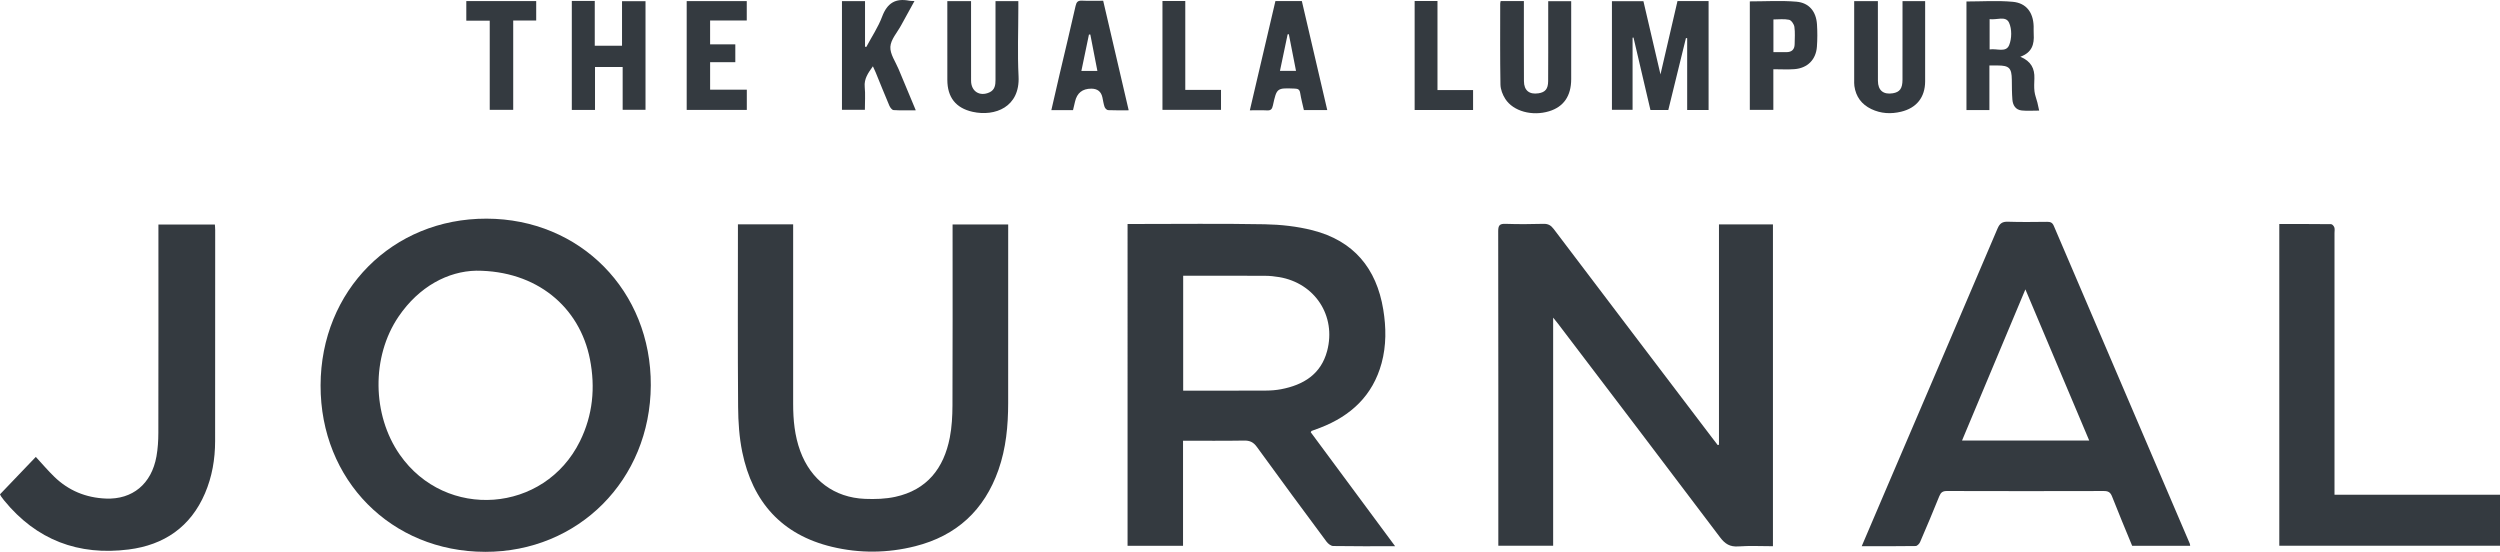 <?xml version="1.0" encoding="UTF-8"?>
<svg id="Layer_1" data-name="Layer 1" xmlns="http://www.w3.org/2000/svg" viewBox="0 0 2007.31 443.08">
  <defs>
    <style>
      .cls-1 {
        fill: #343a40;
      }
    </style>
  </defs>
  <path class="cls-1" d="M1380.2,357.11V180.19h43.34V438.57c-9.21,0-18.52-.49-27.74,.16-6.79,.48-10.71-1.98-14.74-7.33-43.22-57.33-86.74-114.44-130.18-171.61-.98-1.29-2.03-2.54-3.82-4.76v183.13h-44.02v-5.15c0-82.49,.04-164.98-.1-247.46,0-4.59,1.21-5.98,5.82-5.82,10.15,.34,20.33,.3,30.49,0,3.79-.11,6.03,1.2,8.26,4.15,42.33,55.92,84.76,111.76,127.18,167.61,1.49,1.96,3,3.9,4.5,5.86,.34-.09,.68-.17,1.02-.26Z"/>
  <path class="cls-1" d="M1120.17,438.57c-17.41,0-33.57,.11-49.72-.16-1.82-.03-4.12-1.85-5.34-3.49-18.76-25.27-37.48-50.59-55.94-76.08-2.79-3.85-5.66-5.17-10.29-5.09-16.13,.28-32.27,.11-48.99,.11v84.36h-44.54V179.85c2.08,0,3.85,0,5.63,0,34.82,0,69.66-.42,104.47,.22,12.87,.24,26.03,1.67,38.47,4.84,32.81,8.36,51.3,30.4,56.73,63.62,2.36,14.46,2.52,28.9-1.35,43.11-7.1,26.04-24.67,42.3-49.26,51.81-2.32,.9-4.67,1.71-7.01,2.58-.11,.04-.16,.26-.61,1.02,22.29,30.11,44.75,60.45,67.75,91.51Zm-170.17-217.18v92.27c22.31,0,44.28,.06,66.25-.05,4.14-.02,8.35-.33,12.41-1.1,17.9-3.43,31.96-12,36.92-30.68,7.49-28.17-9.75-54.47-38.46-59.33-3.76-.64-7.61-1.04-11.41-1.05-21.8-.1-43.6-.05-65.71-.05Z"/>
  <path class="cls-1" d="M389.41,443.08c-75.41-.15-132.19-57.63-132.01-133.65,.17-76.19,57.75-134.03,133.24-133.87,75.26,.16,132.3,58.05,131.9,133.86-.4,75.88-58.11,133.82-133.13,133.67Zm-7.17-225.73c-22.32,.47-45.71,12.51-62.25,36.88-21.86,32.22-21.28,78.82,.97,110.79,36.88,52.99,116.21,47.11,144.73-10.8,10.3-20.92,12.44-42.98,8-65.73-8.22-42.07-42.89-71.27-91.44-71.15Z"/>
  <path class="cls-1" d="M1494.82,438.56c7.36-17.22,14.33-33.57,21.32-49.91,29.27-68.36,58.58-136.7,87.71-205.12,1.79-4.2,3.9-5.66,8.43-5.5,10.48,.36,20.99,.18,31.49,.08,2.62-.02,4.17,.63,5.3,3.3,36.34,85.06,72.77,170.08,109.17,255.11,.18,.43,.17,.94,.31,1.74h-46.58c-5.4-13.15-10.95-26.33-16.16-39.64-1.32-3.38-3.07-4.38-6.59-4.37-41.99,.12-83.98,.12-125.97-.01-3.44-.01-4.94,1.15-6.17,4.21-4.97,12.34-10.14,24.61-15.42,36.82-.58,1.35-2.32,3.13-3.54,3.15-14.15,.22-28.3,.14-43.3,.14Zm182.67-84.83c-17.11-40.51-33.97-80.43-51.26-121.39-17.23,41.11-33.96,81.01-50.88,121.39h102.14Z"/>
  <path class="cls-1" d="M636.84,180.15v6.17c0,45.99-.01,91.98,0,137.97,0,12.89,1.2,25.6,5.68,37.83,8.53,23.29,27.28,37.45,52.05,38.43,8.08,.32,16.44,.08,24.3-1.64,25.45-5.55,38.95-22.91,43.74-47.54,1.64-8.43,2.11-17.2,2.15-25.81,.2-46.32,.09-92.64,.09-138.97,0-1.99,0-3.97,0-6.35h44.65v5.44c0,45.99,.03,91.98-.02,137.97-.02,18.23-1.7,36.26-7.79,53.61-11.35,32.34-33.61,52.92-66.86,61.31-22.18,5.6-44.6,5.81-66.82,.48-40.38-9.68-63.79-36.09-72.03-76.09-2.43-11.81-3.24-24.12-3.33-36.21-.37-46.99-.15-93.98-.15-140.97v-5.64h44.33Z"/>
  <path class="cls-1" d="M1874.45,397.25h132.86v40.96h-177.21V179.87c14.06,0,27.85-.05,41.63,.12,.91,.01,2.22,1.55,2.58,2.63,.45,1.35,.12,2.96,.12,4.46,0,67.82,0,135.64,0,203.45,0,2.11,0,4.22,0,6.72Z"/>
  <path class="cls-1" d="M28.76,366.87c5.12,5.53,9.74,11.01,14.87,15.97,11.48,11.12,25.36,16.81,41.35,17.47,21.34,.88,36.69-11.7,40.65-33.9,1.1-6.19,1.5-12.58,1.51-18.88,.11-53.48,.06-106.96,.06-160.44,0-2.14,0-4.27,0-6.83h45.33c.09,1.59,.25,3.04,.25,4.5,0,56.48,.02,112.96-.06,169.44-.02,14.45-2.41,28.54-8.12,41.88-11.55,27-32.8,41.49-61.25,45.11-40.36,5.13-74.15-7.59-100.14-39.5-.84-1.03-1.62-2.11-2.4-3.2-.29-.4-.46-.88-.82-1.58,9.6-10.03,19.25-20.11,28.76-30.06Z"/>
  <path class="cls-1" d="M1371.86,88.3h-17.19V30.7c-.33-.06-.66-.11-.98-.17-4.71,19.21-9.42,38.42-14.17,57.77h-14.35c-4.56-19.51-9.08-38.83-13.6-58.16l-.74,.13v57.87h-16.57V.95h25.28c4.46,19.15,8.94,38.37,13.7,58.79,4.72-20.37,9.19-39.63,13.65-58.86h24.98V88.3Z"/>
  <path class="cls-1" d="M459.12,.73h18.43V36.73h21.89V.98h18.86V88.18h-18.35V53.81h-22.2v34.46h-18.63V.73Z"/>
  <path class="cls-1" d="M1622.18,45.56c8.8,3.71,11.52,9.63,11.28,17.35-.11,3.49-.33,7.03,.08,10.48,.36,3.03,1.57,5.96,2.33,8.95,.51,1.98,.89,3.99,1.43,6.46-5.21,0-9.66,.36-14.03-.1-4.87-.51-7.11-4.17-7.47-8.67-.43-5.3-.39-10.64-.46-15.96-.11-9.45-2.1-11.49-11.44-11.5-1.97,0-3.93,0-6.56,0v35.79h-18.42V1.19c12.42,0,24.92-.88,37.22,.26,10.9,1.02,16.39,8.63,16.72,19.58,.06,2.16-.08,4.33,.06,6.49,.48,7.9-1.24,14.61-10.74,18.04Zm-24.67-5.87c5.72-.94,13.1,2.78,15.67-3.4,2.18-5.26,2.28-12.99-.06-18.07-2.66-5.76-10.02-2-15.61-2.85v24.32Z"/>
  <path class="cls-1" d="M1204.92,.85h18.64c0,1.85,0,3.62,0,5.38,0,19.65-.05,39.31,.05,58.96,.04,7.44,4.32,10.87,11.68,9.73,5.42-.84,7.71-3.47,7.75-9.76,.12-15.49,.05-30.98,.06-46.47,0-5.8,0-11.6,0-17.75h18.45V5.58c0,19.32,.02,38.64,0,57.96-.02,13.53-6.03,22.23-17.74,25.79-13.5,4.11-28.71,.1-35.16-9.88-2.16-3.34-3.83-7.66-3.9-11.57-.38-21.64-.2-43.3-.2-64.95,0-.62,.21-1.25,.36-2.09Z"/>
  <path class="cls-1" d="M694.55,.92V37.46c.33,.09,.67,.18,1,.27,4.33-8.13,9.57-15.92,12.77-24.47,4.04-10.8,10.74-14.88,21.77-12.67,1.08,.22,2.22,.14,4.16,.24-3.79,6.89-7.31,13.22-10.77,19.59-3.09,5.69-8.25,11.29-8.58,17.16-.33,5.85,4.15,11.99,6.62,17.96,4.43,10.72,8.93,21.41,13.78,33.02-6.44,0-12.17,.21-17.85-.17-1.22-.08-2.74-2.08-3.36-3.52-3.79-8.87-7.34-17.83-11-26.75-.6-1.47-1.31-2.89-2.22-4.89-3.82,5.37-7.19,9.96-6.56,16.61,.57,5.92,.12,11.94,.12,18.32h-18.4V.92h18.51Z"/>
  <path class="cls-1" d="M1507.8,.92c0,1.95,0,3.73,0,5.51,0,19.48-.05,38.97,.03,58.45,.03,7.74,4.39,11.24,11.97,10.01,5.56-.91,7.74-3.85,7.76-10.85,.04-19.15,.02-38.3,.02-57.45,0-1.8,0-3.6,0-5.68h18.17c0,3.93,0,7.71,0,11.49,0,17.65,.04,35.31-.01,52.96-.04,12.73-6.84,21.36-19.35,24.35-8.15,1.95-16.22,1.53-23.88-2.15-7.77-3.72-12.37-9.89-13.58-18.46-.23-1.64-.16-3.32-.16-4.99,0-20.95,0-41.91,0-63.18h19.04Z"/>
  <path class="cls-1" d="M799.33,.89h18.32c0,1.89,0,3.67,0,5.44,0,18.32-.75,36.68,.18,54.96,1.26,24.69-18.97,32.49-36.87,28.5-13.58-3.03-20.29-11.7-20.32-25.66-.04-19.49-.01-38.98-.01-58.46,0-1.48,0-2.95,0-4.75h19.05c0,1.9,0,3.69,0,5.47,0,19.49-.05,38.98,.02,58.46,.03,8.57,7,12.9,14.79,9.3,4.38-2.03,4.83-5.99,4.83-10.12,0-15.99,0-31.98,0-47.97,0-4.96,0-9.92,0-15.17Z"/>
  <path class="cls-1" d="M906.23,88.56c-5.91,0-11.21,.13-16.49-.12-1.01-.05-2.45-1.45-2.82-2.52-.87-2.49-1.21-5.17-1.78-7.77q-1.54-6.97-8.89-6.97-10.76,0-13.1,10.48c-.5,2.23-1.06,4.45-1.6,6.75h-17.39c2.28-9.93,4.46-19.57,6.72-29.2,4.25-18.13,8.64-36.23,12.72-54.4,.72-3.22,1.84-4.44,5.19-4.28,5.47,.27,10.97,.07,16.98,.07,6.8,29.2,13.57,58.27,20.48,87.96Zm-25.11-31.59c-1.97-10.16-3.82-19.69-5.67-29.22-.37,0-.74,0-1.11,0-2,9.6-3.99,19.2-6.08,29.22h12.85Z"/>
  <path class="cls-1" d="M1065.68,88.38h-18.76c-1.04-4.66-2.25-9.14-2.98-13.71-.44-2.77-1.69-3.44-4.29-3.54-14.4-.55-14.52-.64-17.6,13.51-.67,3.1-1.74,4.17-4.85,4-4.3-.24-8.62-.06-13.68-.06,6.91-29.5,13.7-58.52,20.54-87.73h21.22c6.74,28.92,13.51,57.99,20.4,87.53Zm-37.97-31.46h12.89c-1.98-10.11-3.88-19.79-5.77-29.47-.32,.04-.64,.09-.96,.13-2.01,9.57-4.02,19.14-6.16,29.34Z"/>
  <path class="cls-1" d="M1404.97,88.24V1.11c12.59,0,25.08-.8,37.41,.25,10.25,.87,15.88,7.96,16.52,18.21,.38,5.97,.38,12.01-.06,17.97-.75,10.37-7.6,17.18-18.01,17.98-5.44,.42-10.93,.07-16.97,.07v32.65h-18.88Zm18.95-46.37c3.68,0,7.12,.02,10.55,0,4.25-.03,6.45-2.22,6.5-6.45,.05-4.64,.45-9.35-.21-13.89-.31-2.13-2.46-5.27-4.26-5.65-4.04-.85-8.38-.27-12.58-.27v26.26Z"/>
  <path class="cls-1" d="M599.59,16.45h-29.43v19.16h20.24v14.32h-20.23v22.07h29.46v16.25h-48.27V.89h48.23v15.57Z"/>
  <path class="cls-1" d="M393.22,16.6h-18.81V.87h56.12v15.6h-18.46V88.19h-18.85V16.6Z"/>
  <path class="cls-1" d="M933.37,.8h18.32V72.18h28.69v16.02h-47.01V.8Z"/>
  <path class="cls-1" d="M1135.85,.79h18.34V72.33h28.58v15.98h-46.92V.79Z"/>
</svg>